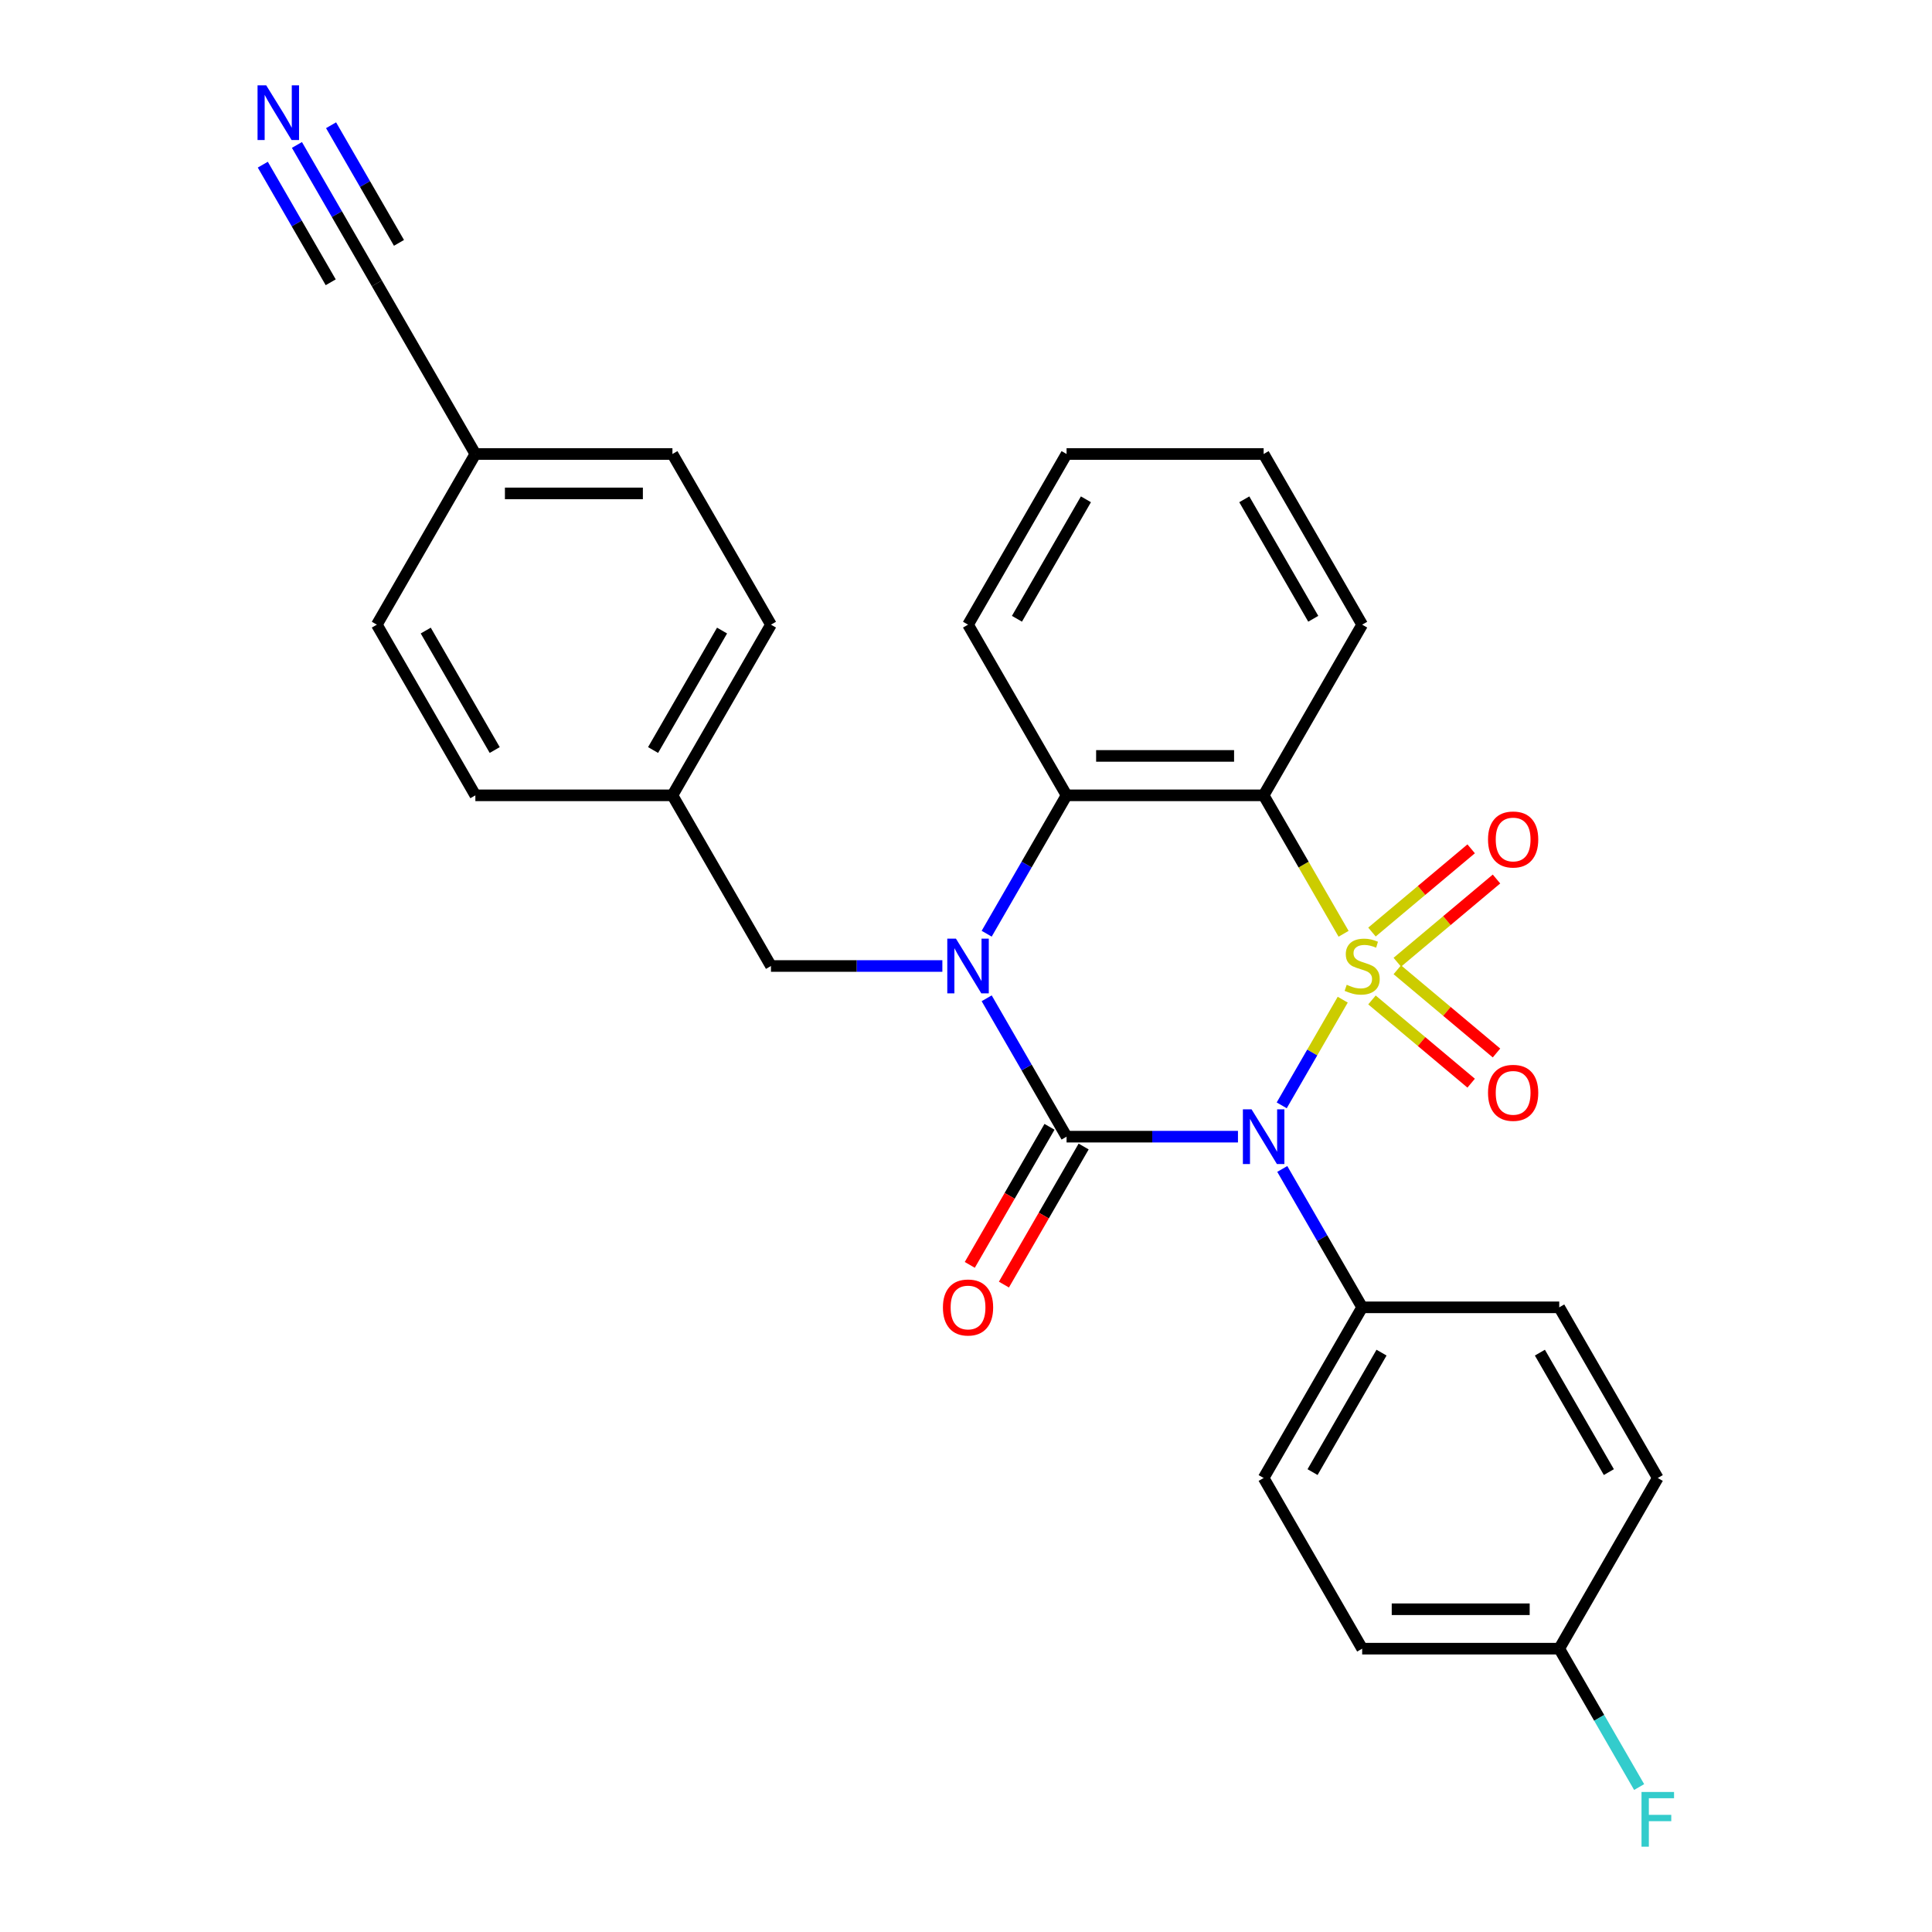 <?xml version='1.0' encoding='iso-8859-1'?>
<svg version='1.1' baseProfile='full'
              xmlns='http://www.w3.org/2000/svg'
                      xmlns:rdkit='http://www.rdkit.org/xml'
                      xmlns:xlink='http://www.w3.org/1999/xlink'
                  xml:space='preserve'
width='1000px' height='1000px' viewBox='0 0 1000 1000'>
<!-- END OF HEADER -->
<rect style='opacity:1.0;fill:#FFFFFF;stroke:none' width='1000' height='1000' x='0' y='0'> </rect>
<path class='bond-0' d='M 694.995,517.43 L 679.205,544.78' style='fill:none;fill-rule:evenodd;stroke:#CCCC00;stroke-width:6px;stroke-linecap:butt;stroke-linejoin:miter;stroke-opacity:1' />
<path class='bond-0' d='M 679.205,544.78 L 663.414,572.13' style='fill:none;fill-rule:evenodd;stroke:#0000FF;stroke-width:6px;stroke-linecap:butt;stroke-linejoin:miter;stroke-opacity:1' />
<path class='bond-3' d='M 695.434,483.33 L 674.745,447.497' style='fill:none;fill-rule:evenodd;stroke:#CCCC00;stroke-width:6px;stroke-linecap:butt;stroke-linejoin:miter;stroke-opacity:1' />
<path class='bond-3' d='M 674.745,447.497 L 654.057,411.663' style='fill:none;fill-rule:evenodd;stroke:#000000;stroke-width:6px;stroke-linecap:butt;stroke-linejoin:miter;stroke-opacity:1' />
<path class='bond-5' d='M 723.245,498.055 L 748.914,476.516' style='fill:none;fill-rule:evenodd;stroke:#CCCC00;stroke-width:6px;stroke-linecap:butt;stroke-linejoin:miter;stroke-opacity:1' />
<path class='bond-5' d='M 748.914,476.516 L 774.583,454.978' style='fill:none;fill-rule:evenodd;stroke:#FF0000;stroke-width:6px;stroke-linecap:butt;stroke-linejoin:miter;stroke-opacity:1' />
<path class='bond-5' d='M 710.132,482.427 L 735.801,460.889' style='fill:none;fill-rule:evenodd;stroke:#CCCC00;stroke-width:6px;stroke-linecap:butt;stroke-linejoin:miter;stroke-opacity:1' />
<path class='bond-5' d='M 735.801,460.889 L 761.469,439.35' style='fill:none;fill-rule:evenodd;stroke:#FF0000;stroke-width:6px;stroke-linecap:butt;stroke-linejoin:miter;stroke-opacity:1' />
<path class='bond-6' d='M 710.132,517.573 L 735.801,539.111' style='fill:none;fill-rule:evenodd;stroke:#CCCC00;stroke-width:6px;stroke-linecap:butt;stroke-linejoin:miter;stroke-opacity:1' />
<path class='bond-6' d='M 735.801,539.111 L 761.469,560.65' style='fill:none;fill-rule:evenodd;stroke:#FF0000;stroke-width:6px;stroke-linecap:butt;stroke-linejoin:miter;stroke-opacity:1' />
<path class='bond-6' d='M 723.245,501.945 L 748.914,523.484' style='fill:none;fill-rule:evenodd;stroke:#CCCC00;stroke-width:6px;stroke-linecap:butt;stroke-linejoin:miter;stroke-opacity:1' />
<path class='bond-6' d='M 748.914,523.484 L 774.583,545.022' style='fill:none;fill-rule:evenodd;stroke:#FF0000;stroke-width:6px;stroke-linecap:butt;stroke-linejoin:miter;stroke-opacity:1' />
<path class='bond-1' d='M 640.767,588.337 L 596.411,588.337' style='fill:none;fill-rule:evenodd;stroke:#0000FF;stroke-width:6px;stroke-linecap:butt;stroke-linejoin:miter;stroke-opacity:1' />
<path class='bond-1' d='M 596.411,588.337 L 552.055,588.337' style='fill:none;fill-rule:evenodd;stroke:#000000;stroke-width:6px;stroke-linecap:butt;stroke-linejoin:miter;stroke-opacity:1' />
<path class='bond-7' d='M 663.705,605.047 L 684.381,640.86' style='fill:none;fill-rule:evenodd;stroke:#0000FF;stroke-width:6px;stroke-linecap:butt;stroke-linejoin:miter;stroke-opacity:1' />
<path class='bond-7' d='M 684.381,640.86 L 705.058,676.673' style='fill:none;fill-rule:evenodd;stroke:#000000;stroke-width:6px;stroke-linecap:butt;stroke-linejoin:miter;stroke-opacity:1' />
<path class='bond-10' d='M 543.221,583.236 L 522.591,618.97' style='fill:none;fill-rule:evenodd;stroke:#000000;stroke-width:6px;stroke-linecap:butt;stroke-linejoin:miter;stroke-opacity:1' />
<path class='bond-10' d='M 522.591,618.97 L 501.96,654.703' style='fill:none;fill-rule:evenodd;stroke:#FF0000;stroke-width:6px;stroke-linecap:butt;stroke-linejoin:miter;stroke-opacity:1' />
<path class='bond-10' d='M 560.889,593.437 L 540.258,629.17' style='fill:none;fill-rule:evenodd;stroke:#000000;stroke-width:6px;stroke-linecap:butt;stroke-linejoin:miter;stroke-opacity:1' />
<path class='bond-10' d='M 540.258,629.17 L 519.627,664.903' style='fill:none;fill-rule:evenodd;stroke:#FF0000;stroke-width:6px;stroke-linecap:butt;stroke-linejoin:miter;stroke-opacity:1' />
<path class='bond-28' d='M 552.055,588.337 L 531.378,552.523' style='fill:none;fill-rule:evenodd;stroke:#000000;stroke-width:6px;stroke-linecap:butt;stroke-linejoin:miter;stroke-opacity:1' />
<path class='bond-28' d='M 531.378,552.523 L 510.701,516.71' style='fill:none;fill-rule:evenodd;stroke:#0000FF;stroke-width:6px;stroke-linecap:butt;stroke-linejoin:miter;stroke-opacity:1' />
<path class='bond-2' d='M 510.701,483.29 L 531.378,447.477' style='fill:none;fill-rule:evenodd;stroke:#0000FF;stroke-width:6px;stroke-linecap:butt;stroke-linejoin:miter;stroke-opacity:1' />
<path class='bond-2' d='M 531.378,447.477 L 552.055,411.663' style='fill:none;fill-rule:evenodd;stroke:#000000;stroke-width:6px;stroke-linecap:butt;stroke-linejoin:miter;stroke-opacity:1' />
<path class='bond-9' d='M 487.764,500 L 443.408,500' style='fill:none;fill-rule:evenodd;stroke:#0000FF;stroke-width:6px;stroke-linecap:butt;stroke-linejoin:miter;stroke-opacity:1' />
<path class='bond-9' d='M 443.408,500 L 399.051,500' style='fill:none;fill-rule:evenodd;stroke:#000000;stroke-width:6px;stroke-linecap:butt;stroke-linejoin:miter;stroke-opacity:1' />
<path class='bond-4' d='M 654.057,411.663 L 552.055,411.663' style='fill:none;fill-rule:evenodd;stroke:#000000;stroke-width:6px;stroke-linecap:butt;stroke-linejoin:miter;stroke-opacity:1' />
<path class='bond-4' d='M 638.757,391.263 L 567.355,391.263' style='fill:none;fill-rule:evenodd;stroke:#000000;stroke-width:6px;stroke-linecap:butt;stroke-linejoin:miter;stroke-opacity:1' />
<path class='bond-16' d='M 654.057,411.663 L 705.058,323.327' style='fill:none;fill-rule:evenodd;stroke:#000000;stroke-width:6px;stroke-linecap:butt;stroke-linejoin:miter;stroke-opacity:1' />
<path class='bond-21' d='M 552.055,411.663 L 501.054,323.327' style='fill:none;fill-rule:evenodd;stroke:#000000;stroke-width:6px;stroke-linecap:butt;stroke-linejoin:miter;stroke-opacity:1' />
<path class='bond-12' d='M 705.058,676.673 L 654.057,765.01' style='fill:none;fill-rule:evenodd;stroke:#000000;stroke-width:6px;stroke-linecap:butt;stroke-linejoin:miter;stroke-opacity:1' />
<path class='bond-12' d='M 715.075,700.124 L 679.375,761.959' style='fill:none;fill-rule:evenodd;stroke:#000000;stroke-width:6px;stroke-linecap:butt;stroke-linejoin:miter;stroke-opacity:1' />
<path class='bond-13' d='M 705.058,676.673 L 807.061,676.673' style='fill:none;fill-rule:evenodd;stroke:#000000;stroke-width:6px;stroke-linecap:butt;stroke-linejoin:miter;stroke-opacity:1' />
<path class='bond-8' d='M 153.693,75.027 L 174.37,110.841' style='fill:none;fill-rule:evenodd;stroke:#0000FF;stroke-width:6px;stroke-linecap:butt;stroke-linejoin:miter;stroke-opacity:1' />
<path class='bond-8' d='M 174.37,110.841 L 195.047,146.654' style='fill:none;fill-rule:evenodd;stroke:#000000;stroke-width:6px;stroke-linecap:butt;stroke-linejoin:miter;stroke-opacity:1' />
<path class='bond-8' d='M 136.026,85.228 L 153.601,115.669' style='fill:none;fill-rule:evenodd;stroke:#0000FF;stroke-width:6px;stroke-linecap:butt;stroke-linejoin:miter;stroke-opacity:1' />
<path class='bond-8' d='M 153.601,115.669 L 171.177,146.11' style='fill:none;fill-rule:evenodd;stroke:#000000;stroke-width:6px;stroke-linecap:butt;stroke-linejoin:miter;stroke-opacity:1' />
<path class='bond-8' d='M 171.361,64.827 L 188.936,95.268' style='fill:none;fill-rule:evenodd;stroke:#0000FF;stroke-width:6px;stroke-linecap:butt;stroke-linejoin:miter;stroke-opacity:1' />
<path class='bond-8' d='M 188.936,95.268 L 206.511,125.71' style='fill:none;fill-rule:evenodd;stroke:#000000;stroke-width:6px;stroke-linecap:butt;stroke-linejoin:miter;stroke-opacity:1' />
<path class='bond-15' d='M 399.051,500 L 348.05,411.663' style='fill:none;fill-rule:evenodd;stroke:#000000;stroke-width:6px;stroke-linecap:butt;stroke-linejoin:miter;stroke-opacity:1' />
<path class='bond-11' d='M 195.047,146.654 L 246.048,234.99' style='fill:none;fill-rule:evenodd;stroke:#000000;stroke-width:6px;stroke-linecap:butt;stroke-linejoin:miter;stroke-opacity:1' />
<path class='bond-18' d='M 654.057,765.01 L 705.058,853.346' style='fill:none;fill-rule:evenodd;stroke:#000000;stroke-width:6px;stroke-linecap:butt;stroke-linejoin:miter;stroke-opacity:1' />
<path class='bond-19' d='M 807.061,676.673 L 858.062,765.01' style='fill:none;fill-rule:evenodd;stroke:#000000;stroke-width:6px;stroke-linecap:butt;stroke-linejoin:miter;stroke-opacity:1' />
<path class='bond-19' d='M 797.043,700.124 L 832.744,761.959' style='fill:none;fill-rule:evenodd;stroke:#000000;stroke-width:6px;stroke-linecap:butt;stroke-linejoin:miter;stroke-opacity:1' />
<path class='bond-14' d='M 246.048,234.99 L 348.05,234.99' style='fill:none;fill-rule:evenodd;stroke:#000000;stroke-width:6px;stroke-linecap:butt;stroke-linejoin:miter;stroke-opacity:1' />
<path class='bond-14' d='M 261.348,255.391 L 332.75,255.391' style='fill:none;fill-rule:evenodd;stroke:#000000;stroke-width:6px;stroke-linecap:butt;stroke-linejoin:miter;stroke-opacity:1' />
<path class='bond-31' d='M 246.048,234.99 L 195.047,323.327' style='fill:none;fill-rule:evenodd;stroke:#000000;stroke-width:6px;stroke-linecap:butt;stroke-linejoin:miter;stroke-opacity:1' />
<path class='bond-24' d='M 348.05,411.663 L 246.048,411.663' style='fill:none;fill-rule:evenodd;stroke:#000000;stroke-width:6px;stroke-linecap:butt;stroke-linejoin:miter;stroke-opacity:1' />
<path class='bond-25' d='M 348.05,411.663 L 399.051,323.327' style='fill:none;fill-rule:evenodd;stroke:#000000;stroke-width:6px;stroke-linecap:butt;stroke-linejoin:miter;stroke-opacity:1' />
<path class='bond-25' d='M 338.033,388.213 L 373.734,326.377' style='fill:none;fill-rule:evenodd;stroke:#000000;stroke-width:6px;stroke-linecap:butt;stroke-linejoin:miter;stroke-opacity:1' />
<path class='bond-26' d='M 705.058,323.327 L 654.057,234.99' style='fill:none;fill-rule:evenodd;stroke:#000000;stroke-width:6px;stroke-linecap:butt;stroke-linejoin:miter;stroke-opacity:1' />
<path class='bond-26' d='M 679.741,320.277 L 644.04,258.441' style='fill:none;fill-rule:evenodd;stroke:#000000;stroke-width:6px;stroke-linecap:butt;stroke-linejoin:miter;stroke-opacity:1' />
<path class='bond-17' d='M 807.061,853.346 L 858.062,765.01' style='fill:none;fill-rule:evenodd;stroke:#000000;stroke-width:6px;stroke-linecap:butt;stroke-linejoin:miter;stroke-opacity:1' />
<path class='bond-20' d='M 807.061,853.346 L 827.737,889.159' style='fill:none;fill-rule:evenodd;stroke:#000000;stroke-width:6px;stroke-linecap:butt;stroke-linejoin:miter;stroke-opacity:1' />
<path class='bond-20' d='M 827.737,889.159 L 848.414,924.973' style='fill:none;fill-rule:evenodd;stroke:#33CCCC;stroke-width:6px;stroke-linecap:butt;stroke-linejoin:miter;stroke-opacity:1' />
<path class='bond-30' d='M 807.061,853.346 L 705.058,853.346' style='fill:none;fill-rule:evenodd;stroke:#000000;stroke-width:6px;stroke-linecap:butt;stroke-linejoin:miter;stroke-opacity:1' />
<path class='bond-30' d='M 791.76,832.946 L 720.359,832.946' style='fill:none;fill-rule:evenodd;stroke:#000000;stroke-width:6px;stroke-linecap:butt;stroke-linejoin:miter;stroke-opacity:1' />
<path class='bond-29' d='M 501.054,323.327 L 552.055,234.99' style='fill:none;fill-rule:evenodd;stroke:#000000;stroke-width:6px;stroke-linecap:butt;stroke-linejoin:miter;stroke-opacity:1' />
<path class='bond-29' d='M 526.371,320.277 L 562.072,258.441' style='fill:none;fill-rule:evenodd;stroke:#000000;stroke-width:6px;stroke-linecap:butt;stroke-linejoin:miter;stroke-opacity:1' />
<path class='bond-22' d='M 195.047,323.327 L 246.048,411.663' style='fill:none;fill-rule:evenodd;stroke:#000000;stroke-width:6px;stroke-linecap:butt;stroke-linejoin:miter;stroke-opacity:1' />
<path class='bond-22' d='M 220.364,326.377 L 256.065,388.213' style='fill:none;fill-rule:evenodd;stroke:#000000;stroke-width:6px;stroke-linecap:butt;stroke-linejoin:miter;stroke-opacity:1' />
<path class='bond-23' d='M 348.05,234.99 L 399.051,323.327' style='fill:none;fill-rule:evenodd;stroke:#000000;stroke-width:6px;stroke-linecap:butt;stroke-linejoin:miter;stroke-opacity:1' />
<path class='bond-27' d='M 654.057,234.99 L 552.055,234.99' style='fill:none;fill-rule:evenodd;stroke:#000000;stroke-width:6px;stroke-linecap:butt;stroke-linejoin:miter;stroke-opacity:1' />
<path  class='atom-0' d='M 697.058 509.72
Q 697.378 509.84, 698.698 510.4
Q 700.018 510.96, 701.458 511.32
Q 702.938 511.64, 704.378 511.64
Q 707.058 511.64, 708.618 510.36
Q 710.178 509.04, 710.178 506.76
Q 710.178 505.2, 709.378 504.24
Q 708.618 503.28, 707.418 502.76
Q 706.218 502.24, 704.218 501.64
Q 701.698 500.88, 700.178 500.16
Q 698.698 499.44, 697.618 497.92
Q 696.578 496.4, 696.578 493.84
Q 696.578 490.28, 698.978 488.08
Q 701.418 485.88, 706.218 485.88
Q 709.498 485.88, 713.218 487.44
L 712.298 490.52
Q 708.898 489.12, 706.338 489.12
Q 703.578 489.12, 702.058 490.28
Q 700.538 491.4, 700.578 493.36
Q 700.578 494.88, 701.338 495.8
Q 702.138 496.72, 703.258 497.24
Q 704.418 497.76, 706.338 498.36
Q 708.898 499.16, 710.418 499.96
Q 711.938 500.76, 713.018 502.4
Q 714.138 504, 714.138 506.76
Q 714.138 510.68, 711.498 512.8
Q 708.898 514.88, 704.538 514.88
Q 702.018 514.88, 700.098 514.32
Q 698.218 513.8, 695.978 512.88
L 697.058 509.72
' fill='#CCCC00'/>
<path  class='atom-1' d='M 647.797 574.177
L 657.077 589.177
Q 657.997 590.657, 659.477 593.337
Q 660.957 596.017, 661.037 596.177
L 661.037 574.177
L 664.797 574.177
L 664.797 602.497
L 660.917 602.497
L 650.957 586.097
Q 649.797 584.177, 648.557 581.977
Q 647.357 579.777, 646.997 579.097
L 646.997 602.497
L 643.317 602.497
L 643.317 574.177
L 647.797 574.177
' fill='#0000FF'/>
<path  class='atom-3' d='M 494.794 485.84
L 504.074 500.84
Q 504.994 502.32, 506.474 505
Q 507.954 507.68, 508.034 507.84
L 508.034 485.84
L 511.794 485.84
L 511.794 514.16
L 507.914 514.16
L 497.954 497.76
Q 496.794 495.84, 495.554 493.64
Q 494.354 491.44, 493.994 490.76
L 493.994 514.16
L 490.314 514.16
L 490.314 485.84
L 494.794 485.84
' fill='#0000FF'/>
<path  class='atom-6' d='M 770.197 434.514
Q 770.197 427.714, 773.557 423.914
Q 776.917 420.114, 783.197 420.114
Q 789.477 420.114, 792.837 423.914
Q 796.197 427.714, 796.197 434.514
Q 796.197 441.394, 792.797 445.314
Q 789.397 449.194, 783.197 449.194
Q 776.957 449.194, 773.557 445.314
Q 770.197 441.434, 770.197 434.514
M 783.197 445.994
Q 787.517 445.994, 789.837 443.114
Q 792.197 440.194, 792.197 434.514
Q 792.197 428.954, 789.837 426.154
Q 787.517 423.314, 783.197 423.314
Q 778.877 423.314, 776.517 426.114
Q 774.197 428.914, 774.197 434.514
Q 774.197 440.234, 776.517 443.114
Q 778.877 445.994, 783.197 445.994
' fill='#FF0000'/>
<path  class='atom-7' d='M 770.197 565.646
Q 770.197 558.846, 773.557 555.046
Q 776.917 551.246, 783.197 551.246
Q 789.477 551.246, 792.837 555.046
Q 796.197 558.846, 796.197 565.646
Q 796.197 572.526, 792.797 576.446
Q 789.397 580.326, 783.197 580.326
Q 776.957 580.326, 773.557 576.446
Q 770.197 572.566, 770.197 565.646
M 783.197 577.126
Q 787.517 577.126, 789.837 574.246
Q 792.197 571.326, 792.197 565.646
Q 792.197 560.086, 789.837 557.286
Q 787.517 554.446, 783.197 554.446
Q 778.877 554.446, 776.517 557.246
Q 774.197 560.046, 774.197 565.646
Q 774.197 571.366, 776.517 574.246
Q 778.877 577.126, 783.197 577.126
' fill='#FF0000'/>
<path  class='atom-9' d='M 137.786 44.157
L 147.066 59.157
Q 147.986 60.637, 149.466 63.317
Q 150.946 65.997, 151.026 66.157
L 151.026 44.157
L 154.786 44.157
L 154.786 72.477
L 150.906 72.477
L 140.946 56.077
Q 139.786 54.157, 138.546 51.957
Q 137.346 49.757, 136.986 49.077
L 136.986 72.477
L 133.306 72.477
L 133.306 44.157
L 137.786 44.157
' fill='#0000FF'/>
<path  class='atom-11' d='M 488.054 676.753
Q 488.054 669.953, 491.414 666.153
Q 494.774 662.353, 501.054 662.353
Q 507.334 662.353, 510.694 666.153
Q 514.054 669.953, 514.054 676.753
Q 514.054 683.633, 510.654 687.553
Q 507.254 691.433, 501.054 691.433
Q 494.814 691.433, 491.414 687.553
Q 488.054 683.673, 488.054 676.753
M 501.054 688.233
Q 505.374 688.233, 507.694 685.353
Q 510.054 682.433, 510.054 676.753
Q 510.054 671.193, 507.694 668.393
Q 505.374 665.553, 501.054 665.553
Q 496.734 665.553, 494.374 668.353
Q 492.054 671.153, 492.054 676.753
Q 492.054 682.473, 494.374 685.353
Q 496.734 688.233, 501.054 688.233
' fill='#FF0000'/>
<path  class='atom-21' d='M 849.642 927.523
L 866.482 927.523
L 866.482 930.763
L 853.442 930.763
L 853.442 939.363
L 865.042 939.363
L 865.042 942.643
L 853.442 942.643
L 853.442 955.843
L 849.642 955.843
L 849.642 927.523
' fill='#33CCCC'/>
</svg>
